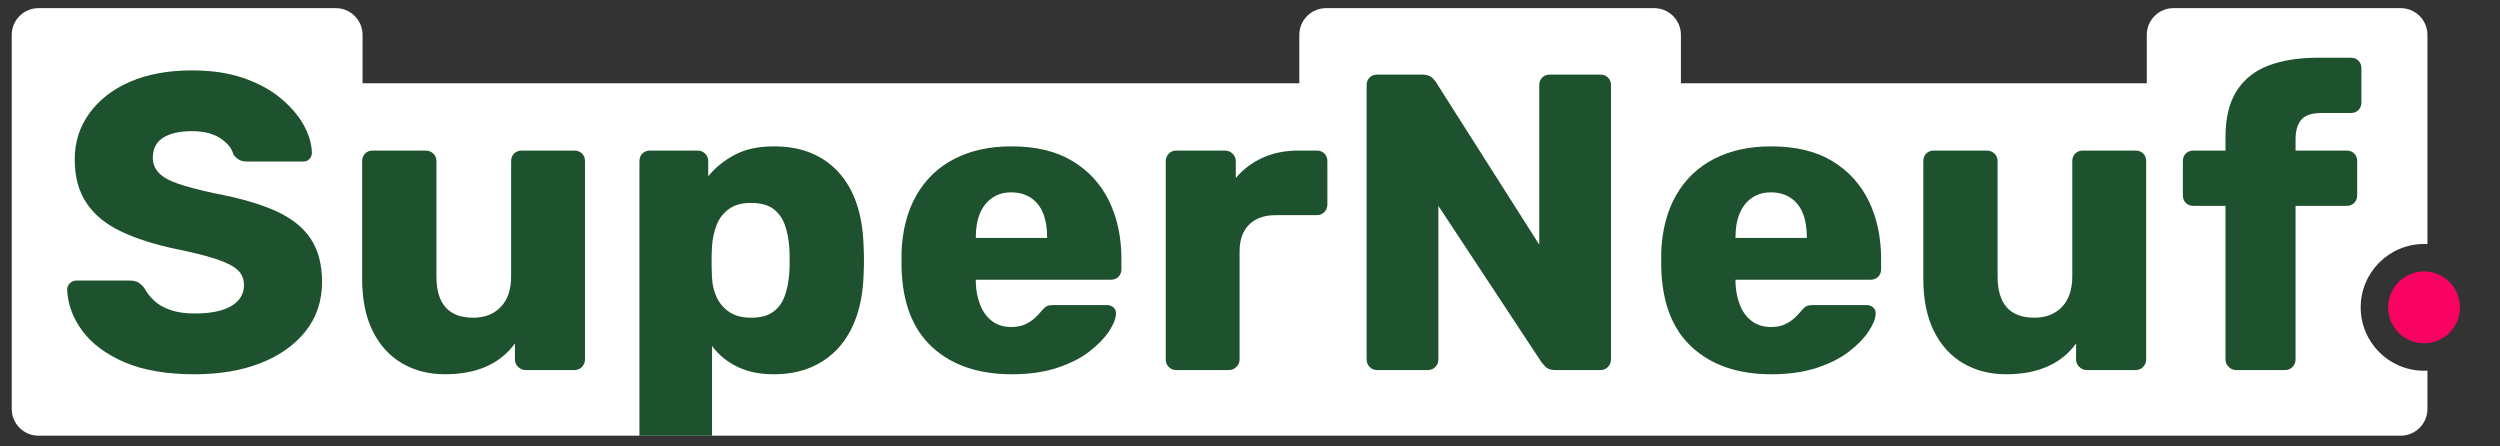 <?xml version="1.0" encoding="UTF-8"?><svg id="Fond-clair" xmlns="http://www.w3.org/2000/svg" viewBox="0 0 5697 1017"><rect x="0" y="0" width="5697" height="1017" fill="#333333" stroke="none"/><defs><style>.cls-1{fill:#1e512d;}.cls-1,.cls-2,.cls-3{stroke-width:0px;}.cls-2{fill:#fff;}.cls-3{fill:#f90362;}</style></defs><path class="cls-2" d="m5523.96,844.86c-79.77,0-144.43-64.67-144.43-144.43s64.67-144.43,144.43-144.43c2.58,0,5.14.07,7.68.2V79.51c0-33.67-27.29-60.96-60.96-60.96h-517.62c-33.67,0-60.96,27.29-60.96,60.96v110.3h-1061.66v-110.3c0-33.67-27.29-60.96-60.96-60.96h-747.62c-33.67,0-60.96,27.29-60.96,60.96v110.3H826.18v-110.3c0-33.67-27.29-60.96-60.96-60.96H87.71c-33.67,0-60.96,27.29-60.96,60.96v852.35c0,33.67,27.29,60.96,60.96,60.96h5382.97c33.67,0,60.96-27.29,60.96-60.96v-87.21c-2.54.13-5.1.2-7.68.2Z"/><path class="cls-1" d="m443.43,852.87c-64.13,0-117.34-9.14-159.66-27.41-42.31-18.27-74.38-42.15-96.18-71.65-21.81-29.49-33.34-60.91-34.62-94.26,0-5.12,2.08-9.77,6.25-13.95s9.14-6.25,14.91-6.25h121.18c8.97,0,15.87,1.61,20.68,4.81,4.81,3.21,9.14,7.38,12.98,12.5,5.13,9.62,12.34,18.92,21.64,27.9,9.29,8.98,21.64,16.2,37.03,21.64,15.39,5.46,33.98,8.18,55.79,8.18,37.18,0,65.23-5.77,84.16-17.31,18.91-11.54,28.37-27.25,28.37-47.12,0-14.75-5.14-26.6-15.39-35.59-10.26-8.97-26.78-17.15-49.53-24.53-22.77-7.36-53.06-14.91-90.89-22.6-48.74-10.25-90.26-23.56-124.55-39.91-34.31-16.35-60.44-37.83-78.38-64.44-17.96-26.6-26.93-59.78-26.93-99.54s11.06-74.06,33.18-104.83c22.12-30.78,53.05-54.82,92.81-72.13,39.75-17.31,86.88-25.97,141.38-25.97,44.24,0,83.19,5.77,116.86,17.31,33.66,11.54,62.04,26.93,85.12,46.17,23.09,19.23,40.55,39.6,52.42,61.07,11.86,21.49,18.11,42.48,18.75,62.99,0,5.14-1.77,9.79-5.29,13.95-3.53,4.18-8.51,6.25-14.91,6.25h-126.96c-7.06,0-13.15-1.28-18.27-3.85-5.14-2.55-9.62-6.73-13.47-12.5-3.85-14.1-13.95-26.45-30.29-37.03-16.35-10.58-37.68-15.87-63.96-15.87-28.22,0-50.18,4.97-65.88,14.91-15.72,9.95-23.56,25.17-23.56,45.68,0,12.83,4.33,24.04,12.98,33.66,8.65,9.62,23.08,17.96,43.28,25,20.2,7.07,47.92,14.43,83.2,22.12,58.33,10.91,105.46,24.52,141.38,40.87,35.9,16.35,62.35,37.51,79.35,63.48,16.98,25.97,25.48,58.52,25.48,97.62,0,43.61-12.5,81.12-37.5,112.53-25.01,31.42-59.15,55.63-102.43,72.61s-93.46,25.49-150.52,25.49Z"/><path class="cls-1" d="m1013.76,852.87c-36.55,0-69.1-8.34-97.62-25.01-28.54-16.67-50.82-41.19-66.84-73.57-16.04-32.37-24.04-71.97-24.04-118.78v-268.33c0-7.05,2.24-12.82,6.73-17.31s10.25-6.73,17.31-6.73h120.22c7.05,0,12.98,2.26,17.79,6.73,4.81,4.49,7.22,10.26,7.22,17.31v262.56c0,62.85,27.89,94.25,83.67,94.25,26.28,0,47.28-8.17,63-24.52,15.7-16.35,23.56-39.58,23.56-69.73v-262.56c0-7.05,2.24-12.82,6.73-17.31,4.48-4.48,10.25-6.73,17.31-6.73h120.22c7.05,0,12.82,2.26,17.31,6.73,4.48,4.49,6.73,10.26,6.73,17.31v452.04c0,6.42-2.26,12.02-6.73,16.83-4.49,4.81-10.26,7.21-17.31,7.21h-111.57c-6.42,0-12.02-2.4-16.83-7.21s-7.22-10.42-7.22-16.83v-36.55c-16.68,23.08-38.32,40.56-64.92,52.42-26.62,11.86-58.19,17.79-94.74,17.79Z"/><path class="cls-1" d="m1967.84,557.6c-1.29-35.9-6.73-67.64-16.35-95.21-9.62-27.56-23.25-50.98-40.87-70.21-17.64-19.23-38.64-33.81-63-43.76-24.38-9.94-52.58-14.91-84.63-14.91-35.27,0-65.09,6.58-89.45,19.72-24.38,13.15-44.24,29.33-59.63,48.57v-34.62c0-7.05-2.41-12.82-7.21-17.31-4.81-4.48-10.43-6.73-16.83-6.73h-108.68c-7.07,0-12.84,2.26-17.31,6.73s-6.73,10.26-6.73,17.31v625.83h165.43v-204.57c15.39,20.53,34.77,36.4,58.18,47.61,23.4,11.21,50.81,16.83,82.24,16.83s60.42-5.29,85.12-15.87c24.67-10.58,45.68-25.49,62.99-44.73,17.31-19.23,30.78-42.63,40.4-70.21,9.62-27.56,15.06-58.67,16.35-93.29.63-12.82.96-24.67.96-35.59s-.33-22.75-.96-35.59Zm-169.27,65.4c-1.29,18.61-4.66,35.59-10.1,50.98-5.45,15.39-14.27,27.57-26.45,36.55-12.19,8.98-29.18,13.46-50.98,13.46-19.88,0-36.23-4.33-49.05-12.98-12.83-8.65-22.45-19.86-28.85-33.66-6.42-13.78-9.95-28.69-10.58-44.72-.65-12.82-.96-25-.96-36.55s.31-23.4.96-35.59c1.27-17.31,4.8-33.33,10.58-48.09,5.77-14.75,15.06-26.77,27.89-36.07,12.82-9.29,29.49-13.95,50.01-13.95,21.79,0,38.79,4.49,50.98,13.47,12.17,8.98,20.99,21.16,26.45,36.55,5.44,15.39,8.81,32.38,10.1,50.97,1.27,19.88,1.27,39.77,0,59.63Z"/><path class="cls-1" d="m2305.42,852.87c-75.66,0-135.94-20.51-180.82-61.56-44.89-41.03-68.29-101.95-70.21-182.73v-33.66c1.92-50.64,13.3-94.09,34.14-130.32,20.83-36.22,49.68-63.79,86.56-82.71,36.87-18.9,79.98-28.37,129.36-28.37,56.41,0,103.06,11.23,139.94,33.66,36.87,22.45,64.59,52.9,83.19,91.37,18.59,38.47,27.9,82.4,27.9,131.76v23.09c0,7.06-2.26,12.83-6.73,17.31-4.5,4.49-10.26,6.73-17.31,6.73h-307.77v6.73c.63,18.6,4,35.59,10.1,50.97,6.09,15.39,15.06,27.58,26.93,36.55,11.86,8.99,26.45,13.47,43.76,13.47,12.82,0,23.56-2.08,32.22-6.25,8.66-4.17,15.87-8.97,21.64-14.43,5.77-5.44,10.25-10.1,13.47-13.95,5.77-7.05,10.42-11.38,13.95-12.98,3.52-1.6,9.14-2.41,16.83-2.41h119.26c6.41,0,11.69,1.92,15.87,5.77,4.16,3.85,5.92,8.99,5.29,15.39-.64,10.91-6.1,24.04-16.35,39.43-10.26,15.39-25.17,30.62-44.72,45.68-19.57,15.07-44.09,27.41-73.57,37.03-29.5,9.62-63.81,14.43-102.91,14.43Zm-81.75-310.65h162.54v-1.92c0-21.16-3.05-39.27-9.14-54.34-6.1-15.06-15.39-26.77-27.89-35.11-12.5-8.33-27.41-12.5-44.72-12.5s-31.11,4.17-43.28,12.5c-12.19,8.34-21.49,20.05-27.89,35.11-6.42,15.07-9.62,33.18-9.62,54.34v1.92Z"/><path class="cls-1" d="m2680.51,843.25c-7.07,0-12.84-2.4-17.31-7.21-4.49-4.81-6.73-10.42-6.73-16.83v-452.04c0-6.4,2.24-12.02,6.73-16.83,4.48-4.81,10.25-7.22,17.31-7.22h110.6c7.05,0,12.99,2.41,17.79,7.22,4.81,4.81,7.22,10.43,7.22,16.83v38.47c16.67-19.87,37.03-35.26,61.07-46.17,24.04-10.89,51.12-16.35,81.27-16.35h42.31c7.05,0,12.82,2.26,17.31,6.73,4.48,4.49,6.73,10.26,6.73,17.31v99.06c0,6.42-2.26,12.02-6.73,16.83-4.49,4.81-10.26,7.21-17.31,7.21h-93.29c-26.3,0-46.65,7.21-61.07,21.64-14.42,14.43-21.64,34.79-21.64,61.07v246.22c0,6.42-2.41,12.02-7.22,16.83s-10.74,7.21-17.79,7.21h-119.26Z"/><path class="cls-1" d="m3138.3,843.25c-7.06,0-12.83-2.4-17.31-7.21-4.49-4.81-6.73-10.42-6.73-16.83V194.05c0-7.05,2.24-12.82,6.73-17.31s10.25-6.73,17.31-6.73h101.95c10.9,0,18.75,2.41,23.56,7.22s7.85,8.51,9.14,11.06l234.68,369.32V194.05c0-7.05,2.24-12.82,6.73-17.31,4.48-4.48,10.25-6.73,17.31-6.73h115.42c7.05,0,12.82,2.26,17.31,6.73,4.48,4.49,6.73,10.26,6.73,17.31v624.19c0,7.06-2.26,12.98-6.73,17.79-4.49,4.81-10.26,7.21-17.31,7.21h-102.91c-10.26,0-17.79-2.55-22.6-7.7-4.81-5.12-7.86-8.66-9.14-10.58l-234.68-355.86v350.09c0,6.42-2.25,12.02-6.73,16.83-4.5,4.81-10.27,7.21-17.31,7.21h-115.42Z"/><path class="cls-1" d="m4036.61,852.87c-75.66,0-135.94-20.51-180.82-61.56-44.89-41.03-68.29-101.95-70.21-182.73v-33.66c1.92-50.64,13.3-94.09,34.14-130.32,20.83-36.22,49.68-63.79,86.56-82.71,36.87-18.9,79.98-28.37,129.36-28.37,56.41,0,103.06,11.23,139.94,33.66,36.87,22.45,64.59,52.9,83.19,91.37,18.59,38.47,27.9,82.4,27.9,131.76v23.09c0,7.06-2.26,12.83-6.73,17.31-4.5,4.49-10.26,6.73-17.31,6.73h-307.77v6.73c.63,18.6,4,35.59,10.1,50.97,6.09,15.39,15.06,27.58,26.93,36.55,11.86,8.99,26.45,13.47,43.76,13.47,12.82,0,23.56-2.08,32.22-6.25,8.66-4.17,15.87-8.97,21.64-14.43,5.77-5.44,10.25-10.1,13.47-13.95,5.77-7.05,10.42-11.38,13.95-12.98,3.52-1.6,9.14-2.41,16.83-2.41h119.26c6.41,0,11.69,1.92,15.87,5.77,4.16,3.85,5.92,8.99,5.29,15.39-.64,10.91-6.1,24.04-16.35,39.43-10.26,15.39-25.17,30.62-44.72,45.68-19.57,15.07-44.09,27.41-73.57,37.03-29.5,9.62-63.81,14.43-102.91,14.43Zm-81.75-310.65h162.54v-1.92c0-21.16-3.05-39.27-9.14-54.34-6.1-15.06-15.39-26.77-27.89-35.11-12.5-8.33-27.41-12.5-44.72-12.5s-31.11,4.17-43.28,12.5c-12.19,8.34-21.49,20.05-27.89,35.11-6.42,15.07-9.62,33.18-9.62,54.34v1.92Z"/><path class="cls-1" d="m4571.35,852.87c-36.55,0-69.1-8.34-97.62-25.01-28.54-16.67-50.82-41.19-66.84-73.57-16.04-32.37-24.04-71.97-24.04-118.78v-268.33c0-7.05,2.24-12.82,6.73-17.31s10.25-6.73,17.31-6.73h120.22c7.05,0,12.98,2.26,17.79,6.73,4.81,4.49,7.22,10.26,7.22,17.31v262.56c0,62.85,27.89,94.25,83.67,94.25,26.28,0,47.28-8.17,63-24.52,15.7-16.35,23.56-39.58,23.56-69.73v-262.56c0-7.05,2.24-12.82,6.73-17.31,4.48-4.48,10.25-6.73,17.31-6.73h120.22c7.05,0,12.82,2.26,17.31,6.73,4.48,4.49,6.73,10.26,6.73,17.31v452.04c0,6.42-2.26,12.02-6.73,16.83-4.49,4.81-10.26,7.21-17.31,7.21h-111.57c-6.42,0-12.02-2.4-16.83-7.21s-7.22-10.42-7.22-16.83v-36.55c-16.68,23.08-38.32,40.56-64.92,52.42-26.62,11.86-58.19,17.79-94.74,17.79Z"/><path class="cls-1" d="m5095.51,843.25c-6.42,0-12.02-2.4-16.83-7.21s-7.21-10.42-7.21-16.83v-350.09h-73.1c-7.07,0-12.84-2.24-17.31-6.73-4.49-4.48-6.73-10.25-6.73-17.31v-77.9c0-7.05,2.24-12.82,6.73-17.31s10.25-6.73,17.31-6.73h73.1v-30.78c0-43.59,8.49-78.7,25.48-105.31,16.98-26.6,41.19-45.83,72.62-57.71,31.41-11.86,68.92-17.79,112.53-17.79h75.02c7.05,0,12.82,2.26,17.31,6.73,4.48,4.5,6.73,10.26,6.73,17.31v77.91c0,7.06-2.26,12.83-6.73,17.31s-10.26,6.73-17.31,6.73h-67.33c-21.8,0-37.03,5.14-45.68,15.39-8.65,10.26-12.98,25.01-12.98,44.24v25.97h116.38c7.05,0,12.82,2.26,17.31,6.73,4.48,4.49,6.73,10.26,6.73,17.31v77.9c0,7.07-2.26,12.84-6.73,17.31s-10.26,6.73-17.31,6.73h-116.38v350.09c0,6.42-2.26,12.02-6.73,16.83-4.49,4.81-10.26,7.21-17.31,7.21h-111.57Z"/><circle class="cls-3" cx="5523.96" cy="700.43" r="81.85"/></svg>
